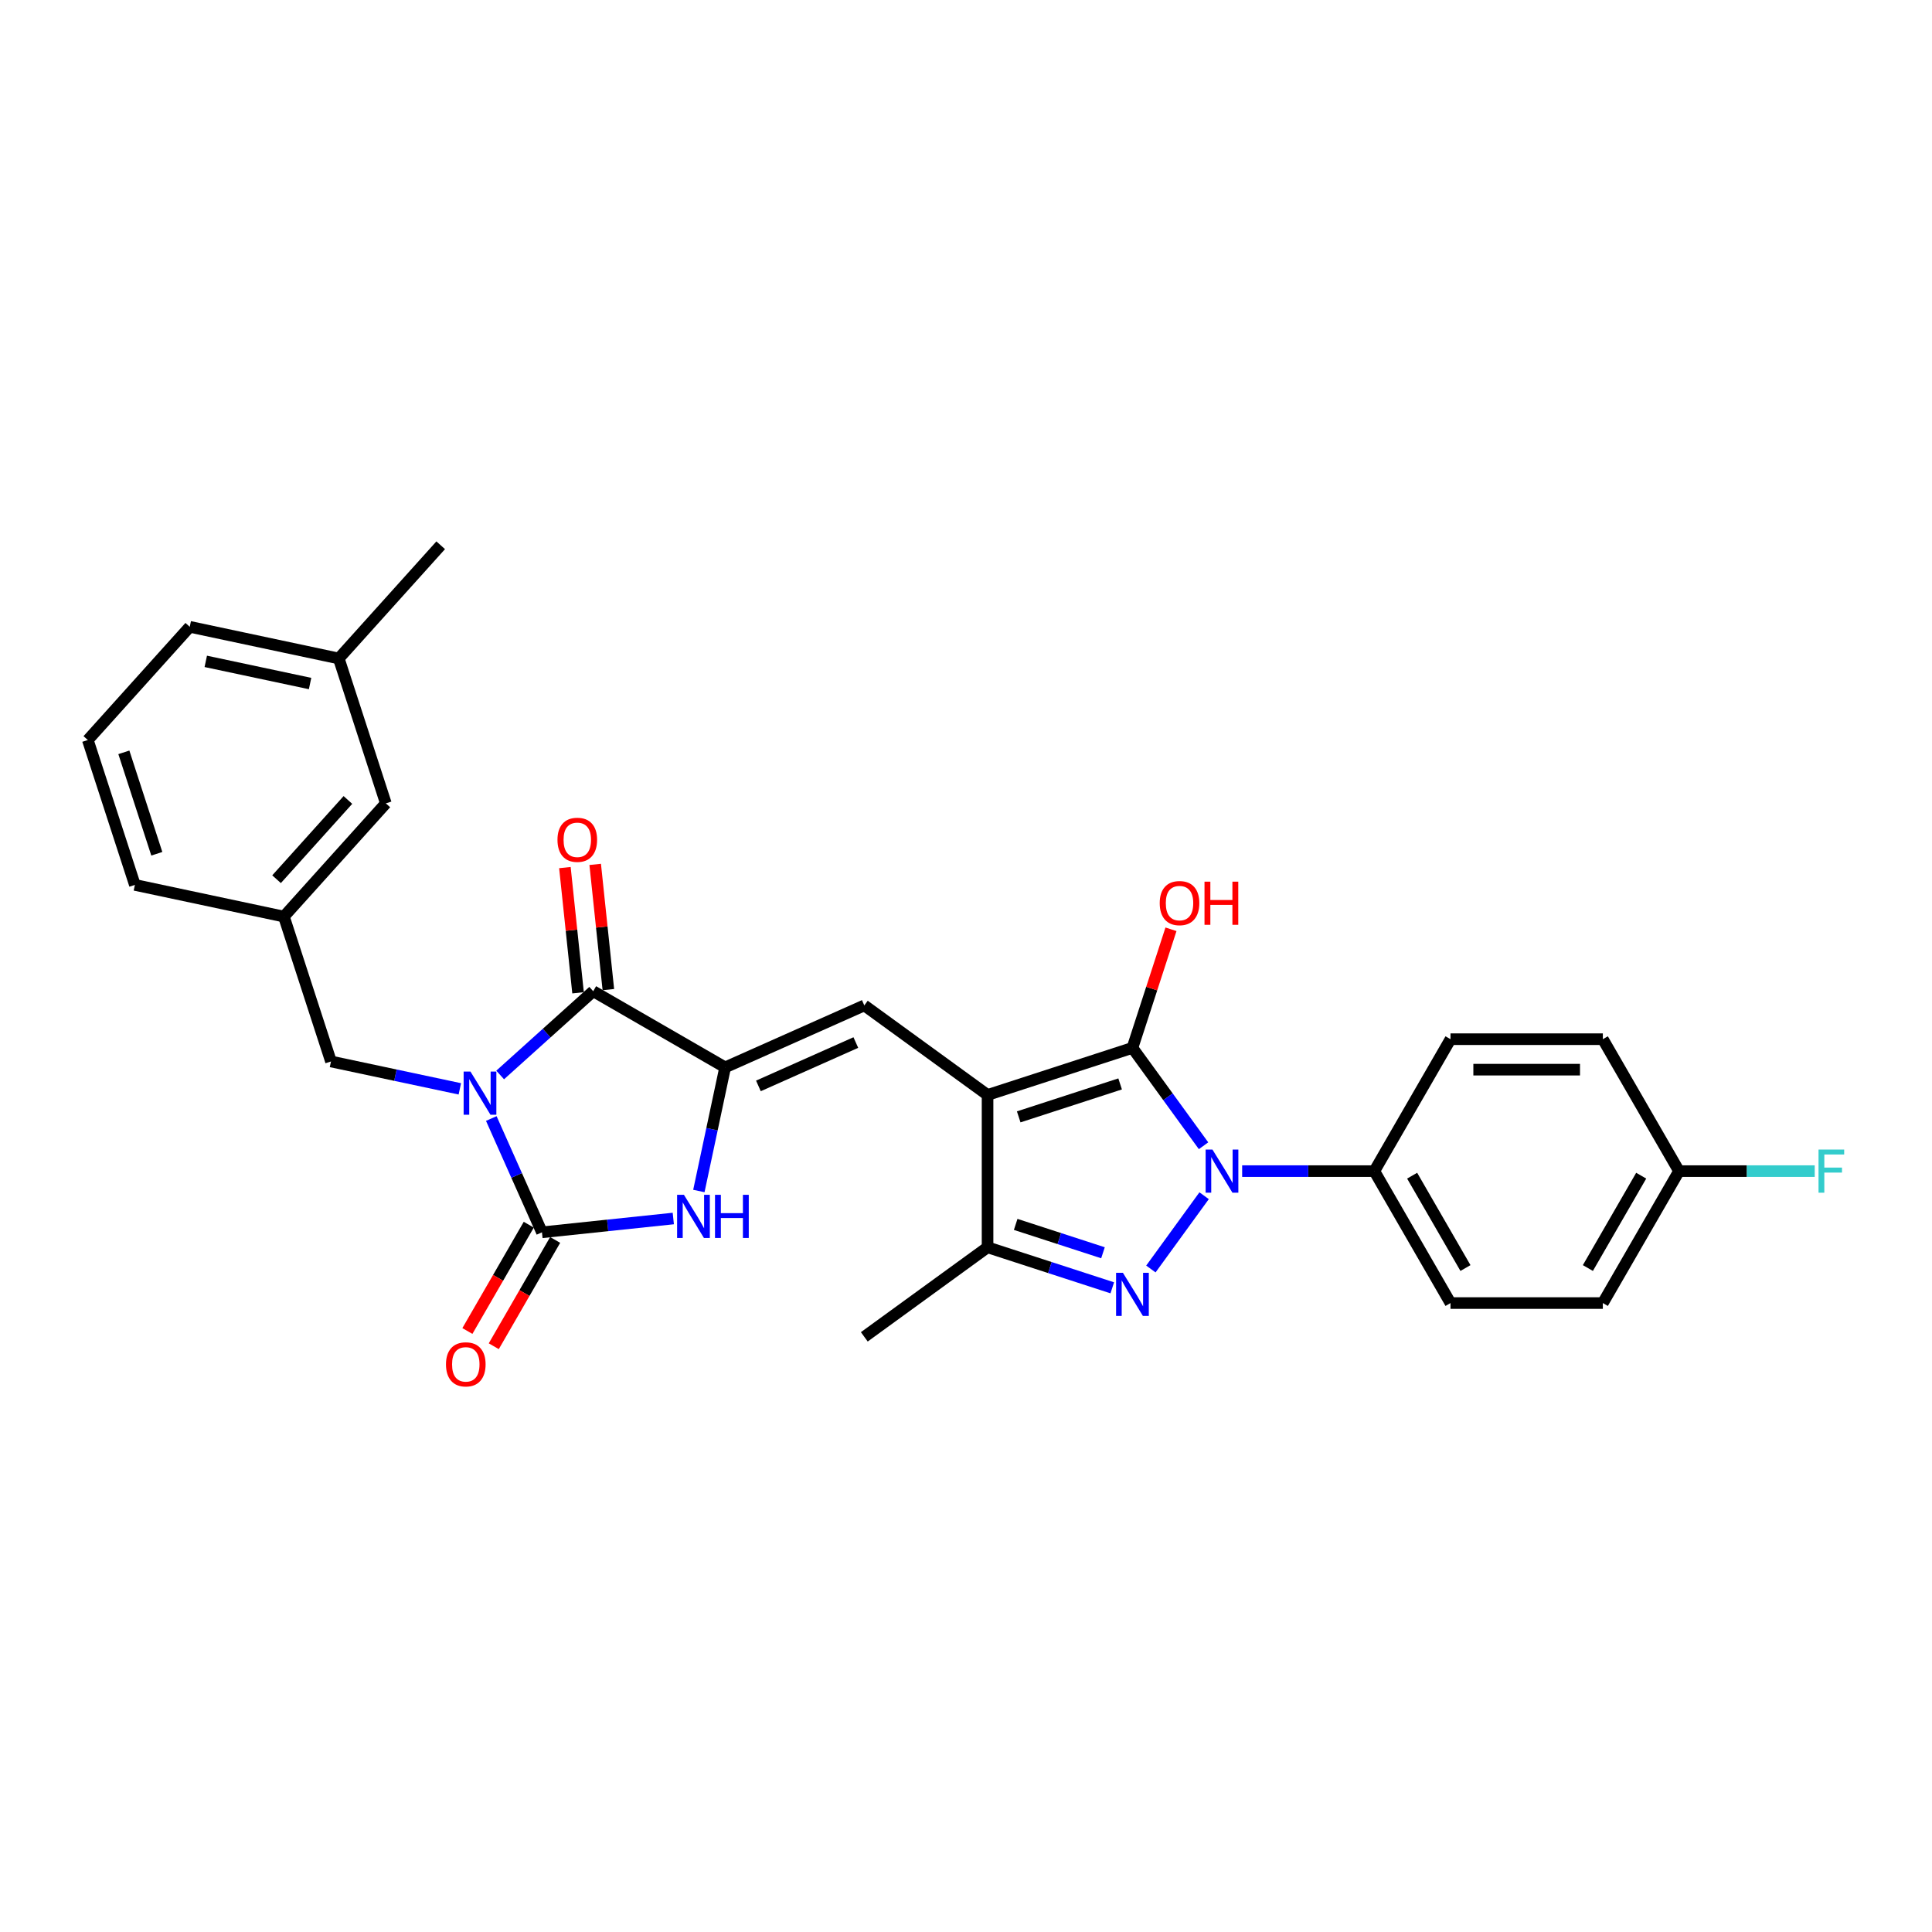 <?xml version='1.0' encoding='iso-8859-1'?>
<svg version='1.1' baseProfile='full'
              xmlns='http://www.w3.org/2000/svg'
                      xmlns:rdkit='http://www.rdkit.org/xml'
                      xmlns:xlink='http://www.w3.org/1999/xlink'
                  xml:space='preserve'
width='1000px' height='1000px' viewBox='0 0 1000 1000'>
<!-- END OF HEADER -->
<rect style='opacity:1.0;fill:#FFFFFF;stroke:none' width='1000' height='1000' x='0' y='0'> </rect>
<path class='bond-0' d='M 348.497,630.697 L 314.507,634.27' style='fill:none;fill-rule:evenodd;stroke:#0000FF;stroke-width:6px;stroke-linecap:butt;stroke-linejoin:miter;stroke-opacity:1' />
<path class='bond-0' d='M 314.507,634.27 L 280.517,637.842' style='fill:none;fill-rule:evenodd;stroke:#000000;stroke-width:6px;stroke-linecap:butt;stroke-linejoin:miter;stroke-opacity:1' />
<path class='bond-1' d='M 361.729,616.463 L 368.53,584.467' style='fill:none;fill-rule:evenodd;stroke:#0000FF;stroke-width:6px;stroke-linecap:butt;stroke-linejoin:miter;stroke-opacity:1' />
<path class='bond-1' d='M 368.53,584.467 L 375.331,552.471' style='fill:none;fill-rule:evenodd;stroke:#000000;stroke-width:6px;stroke-linecap:butt;stroke-linejoin:miter;stroke-opacity:1' />
<path class='bond-2' d='M 280.517,637.842 L 267.405,608.393' style='fill:none;fill-rule:evenodd;stroke:#000000;stroke-width:6px;stroke-linecap:butt;stroke-linejoin:miter;stroke-opacity:1' />
<path class='bond-2' d='M 267.405,608.393 L 254.294,578.944' style='fill:none;fill-rule:evenodd;stroke:#0000FF;stroke-width:6px;stroke-linecap:butt;stroke-linejoin:miter;stroke-opacity:1' />
<path class='bond-3' d='M 273.688,633.9 L 257.804,661.412' style='fill:none;fill-rule:evenodd;stroke:#000000;stroke-width:6px;stroke-linecap:butt;stroke-linejoin:miter;stroke-opacity:1' />
<path class='bond-3' d='M 257.804,661.412 L 241.92,688.924' style='fill:none;fill-rule:evenodd;stroke:#FF0000;stroke-width:6px;stroke-linecap:butt;stroke-linejoin:miter;stroke-opacity:1' />
<path class='bond-3' d='M 287.346,641.785 L 271.462,669.297' style='fill:none;fill-rule:evenodd;stroke:#000000;stroke-width:6px;stroke-linecap:butt;stroke-linejoin:miter;stroke-opacity:1' />
<path class='bond-3' d='M 271.462,669.297 L 255.577,696.81' style='fill:none;fill-rule:evenodd;stroke:#FF0000;stroke-width:6px;stroke-linecap:butt;stroke-linejoin:miter;stroke-opacity:1' />
<path class='bond-4' d='M 258.885,556.407 L 282.964,534.726' style='fill:none;fill-rule:evenodd;stroke:#0000FF;stroke-width:6px;stroke-linecap:butt;stroke-linejoin:miter;stroke-opacity:1' />
<path class='bond-4' d='M 282.964,534.726 L 307.043,513.045' style='fill:none;fill-rule:evenodd;stroke:#000000;stroke-width:6px;stroke-linecap:butt;stroke-linejoin:miter;stroke-opacity:1' />
<path class='bond-5' d='M 238.005,563.588 L 204.661,556.501' style='fill:none;fill-rule:evenodd;stroke:#0000FF;stroke-width:6px;stroke-linecap:butt;stroke-linejoin:miter;stroke-opacity:1' />
<path class='bond-5' d='M 204.661,556.501 L 171.316,549.413' style='fill:none;fill-rule:evenodd;stroke:#000000;stroke-width:6px;stroke-linecap:butt;stroke-linejoin:miter;stroke-opacity:1' />
<path class='bond-6' d='M 307.043,513.045 L 375.331,552.471' style='fill:none;fill-rule:evenodd;stroke:#000000;stroke-width:6px;stroke-linecap:butt;stroke-linejoin:miter;stroke-opacity:1' />
<path class='bond-7' d='M 314.885,512.221 L 311.48,479.816' style='fill:none;fill-rule:evenodd;stroke:#000000;stroke-width:6px;stroke-linecap:butt;stroke-linejoin:miter;stroke-opacity:1' />
<path class='bond-7' d='M 311.48,479.816 L 308.074,447.411' style='fill:none;fill-rule:evenodd;stroke:#FF0000;stroke-width:6px;stroke-linecap:butt;stroke-linejoin:miter;stroke-opacity:1' />
<path class='bond-7' d='M 299.201,513.87 L 295.796,481.465' style='fill:none;fill-rule:evenodd;stroke:#000000;stroke-width:6px;stroke-linecap:butt;stroke-linejoin:miter;stroke-opacity:1' />
<path class='bond-7' d='M 295.796,481.465 L 292.39,449.06' style='fill:none;fill-rule:evenodd;stroke:#FF0000;stroke-width:6px;stroke-linecap:butt;stroke-linejoin:miter;stroke-opacity:1' />
<path class='bond-8' d='M 375.331,552.471 L 447.366,520.399' style='fill:none;fill-rule:evenodd;stroke:#000000;stroke-width:6px;stroke-linecap:butt;stroke-linejoin:miter;stroke-opacity:1' />
<path class='bond-8' d='M 392.551,562.067 L 442.975,539.617' style='fill:none;fill-rule:evenodd;stroke:#000000;stroke-width:6px;stroke-linecap:butt;stroke-linejoin:miter;stroke-opacity:1' />
<path class='bond-9' d='M 711.351,606.173 L 750.777,674.461' style='fill:none;fill-rule:evenodd;stroke:#000000;stroke-width:6px;stroke-linecap:butt;stroke-linejoin:miter;stroke-opacity:1' />
<path class='bond-9' d='M 730.922,608.531 L 758.52,656.333' style='fill:none;fill-rule:evenodd;stroke:#000000;stroke-width:6px;stroke-linecap:butt;stroke-linejoin:miter;stroke-opacity:1' />
<path class='bond-10' d='M 711.351,606.173 L 750.777,537.885' style='fill:none;fill-rule:evenodd;stroke:#000000;stroke-width:6px;stroke-linecap:butt;stroke-linejoin:miter;stroke-opacity:1' />
<path class='bond-11' d='M 711.351,606.173 L 677.145,606.173' style='fill:none;fill-rule:evenodd;stroke:#000000;stroke-width:6px;stroke-linecap:butt;stroke-linejoin:miter;stroke-opacity:1' />
<path class='bond-11' d='M 677.145,606.173 L 642.939,606.173' style='fill:none;fill-rule:evenodd;stroke:#0000FF;stroke-width:6px;stroke-linecap:butt;stroke-linejoin:miter;stroke-opacity:1' />
<path class='bond-12' d='M 447.366,520.399 L 511.158,566.747' style='fill:none;fill-rule:evenodd;stroke:#000000;stroke-width:6px;stroke-linecap:butt;stroke-linejoin:miter;stroke-opacity:1' />
<path class='bond-13' d='M 586.151,542.381 L 511.158,566.747' style='fill:none;fill-rule:evenodd;stroke:#000000;stroke-width:6px;stroke-linecap:butt;stroke-linejoin:miter;stroke-opacity:1' />
<path class='bond-13' d='M 579.775,561.034 L 527.281,578.091' style='fill:none;fill-rule:evenodd;stroke:#000000;stroke-width:6px;stroke-linecap:butt;stroke-linejoin:miter;stroke-opacity:1' />
<path class='bond-14' d='M 586.151,542.381 L 604.553,567.709' style='fill:none;fill-rule:evenodd;stroke:#000000;stroke-width:6px;stroke-linecap:butt;stroke-linejoin:miter;stroke-opacity:1' />
<path class='bond-14' d='M 604.553,567.709 L 622.954,593.036' style='fill:none;fill-rule:evenodd;stroke:#0000FF;stroke-width:6px;stroke-linecap:butt;stroke-linejoin:miter;stroke-opacity:1' />
<path class='bond-15' d='M 586.151,542.381 L 596.123,511.689' style='fill:none;fill-rule:evenodd;stroke:#000000;stroke-width:6px;stroke-linecap:butt;stroke-linejoin:miter;stroke-opacity:1' />
<path class='bond-15' d='M 596.123,511.689 L 606.095,480.998' style='fill:none;fill-rule:evenodd;stroke:#FF0000;stroke-width:6px;stroke-linecap:butt;stroke-linejoin:miter;stroke-opacity:1' />
<path class='bond-16' d='M 511.158,566.747 L 511.158,645.599' style='fill:none;fill-rule:evenodd;stroke:#000000;stroke-width:6px;stroke-linecap:butt;stroke-linejoin:miter;stroke-opacity:1' />
<path class='bond-17' d='M 511.158,645.599 L 447.366,691.947' style='fill:none;fill-rule:evenodd;stroke:#000000;stroke-width:6px;stroke-linecap:butt;stroke-linejoin:miter;stroke-opacity:1' />
<path class='bond-18' d='M 511.158,645.599 L 543.435,656.086' style='fill:none;fill-rule:evenodd;stroke:#000000;stroke-width:6px;stroke-linecap:butt;stroke-linejoin:miter;stroke-opacity:1' />
<path class='bond-18' d='M 543.435,656.086 L 575.711,666.573' style='fill:none;fill-rule:evenodd;stroke:#0000FF;stroke-width:6px;stroke-linecap:butt;stroke-linejoin:miter;stroke-opacity:1' />
<path class='bond-18' d='M 525.715,633.747 L 548.308,641.088' style='fill:none;fill-rule:evenodd;stroke:#000000;stroke-width:6px;stroke-linecap:butt;stroke-linejoin:miter;stroke-opacity:1' />
<path class='bond-18' d='M 548.308,641.088 L 570.901,648.429' style='fill:none;fill-rule:evenodd;stroke:#0000FF;stroke-width:6px;stroke-linecap:butt;stroke-linejoin:miter;stroke-opacity:1' />
<path class='bond-19' d='M 595.695,656.829 L 623.249,618.904' style='fill:none;fill-rule:evenodd;stroke:#0000FF;stroke-width:6px;stroke-linecap:butt;stroke-linejoin:miter;stroke-opacity:1' />
<path class='bond-20' d='M 869.054,606.173 L 829.628,674.461' style='fill:none;fill-rule:evenodd;stroke:#000000;stroke-width:6px;stroke-linecap:butt;stroke-linejoin:miter;stroke-opacity:1' />
<path class='bond-20' d='M 849.483,608.531 L 821.885,656.333' style='fill:none;fill-rule:evenodd;stroke:#000000;stroke-width:6px;stroke-linecap:butt;stroke-linejoin:miter;stroke-opacity:1' />
<path class='bond-21' d='M 869.054,606.173 L 904.175,606.173' style='fill:none;fill-rule:evenodd;stroke:#000000;stroke-width:6px;stroke-linecap:butt;stroke-linejoin:miter;stroke-opacity:1' />
<path class='bond-21' d='M 904.175,606.173 L 939.296,606.173' style='fill:none;fill-rule:evenodd;stroke:#33CCCC;stroke-width:6px;stroke-linecap:butt;stroke-linejoin:miter;stroke-opacity:1' />
<path class='bond-22' d='M 869.054,606.173 L 829.628,537.885' style='fill:none;fill-rule:evenodd;stroke:#000000;stroke-width:6px;stroke-linecap:butt;stroke-linejoin:miter;stroke-opacity:1' />
<path class='bond-23' d='M 199.712,415.822 L 146.95,474.421' style='fill:none;fill-rule:evenodd;stroke:#000000;stroke-width:6px;stroke-linecap:butt;stroke-linejoin:miter;stroke-opacity:1' />
<path class='bond-23' d='M 180.078,414.06 L 143.144,455.079' style='fill:none;fill-rule:evenodd;stroke:#000000;stroke-width:6px;stroke-linecap:butt;stroke-linejoin:miter;stroke-opacity:1' />
<path class='bond-24' d='M 199.712,415.822 L 175.345,340.83' style='fill:none;fill-rule:evenodd;stroke:#000000;stroke-width:6px;stroke-linecap:butt;stroke-linejoin:miter;stroke-opacity:1' />
<path class='bond-25' d='M 146.95,474.421 L 171.316,549.413' style='fill:none;fill-rule:evenodd;stroke:#000000;stroke-width:6px;stroke-linecap:butt;stroke-linejoin:miter;stroke-opacity:1' />
<path class='bond-26' d='M 146.95,474.421 L 69.821,458.027' style='fill:none;fill-rule:evenodd;stroke:#000000;stroke-width:6px;stroke-linecap:butt;stroke-linejoin:miter;stroke-opacity:1' />
<path class='bond-27' d='M 175.345,340.83 L 98.217,324.436' style='fill:none;fill-rule:evenodd;stroke:#000000;stroke-width:6px;stroke-linecap:butt;stroke-linejoin:miter;stroke-opacity:1' />
<path class='bond-27' d='M 160.497,353.796 L 106.507,342.321' style='fill:none;fill-rule:evenodd;stroke:#000000;stroke-width:6px;stroke-linecap:butt;stroke-linejoin:miter;stroke-opacity:1' />
<path class='bond-28' d='M 175.345,340.83 L 228.108,282.232' style='fill:none;fill-rule:evenodd;stroke:#000000;stroke-width:6px;stroke-linecap:butt;stroke-linejoin:miter;stroke-opacity:1' />
<path class='bond-29' d='M 45.455,383.034 L 98.217,324.436' style='fill:none;fill-rule:evenodd;stroke:#000000;stroke-width:6px;stroke-linecap:butt;stroke-linejoin:miter;stroke-opacity:1' />
<path class='bond-30' d='M 45.455,383.034 L 69.821,458.027' style='fill:none;fill-rule:evenodd;stroke:#000000;stroke-width:6px;stroke-linecap:butt;stroke-linejoin:miter;stroke-opacity:1' />
<path class='bond-30' d='M 64.108,389.41 L 81.165,441.904' style='fill:none;fill-rule:evenodd;stroke:#000000;stroke-width:6px;stroke-linecap:butt;stroke-linejoin:miter;stroke-opacity:1' />
<path class='bond-31' d='M 750.777,674.461 L 829.628,674.461' style='fill:none;fill-rule:evenodd;stroke:#000000;stroke-width:6px;stroke-linecap:butt;stroke-linejoin:miter;stroke-opacity:1' />
<path class='bond-32' d='M 750.777,537.885 L 829.628,537.885' style='fill:none;fill-rule:evenodd;stroke:#000000;stroke-width:6px;stroke-linecap:butt;stroke-linejoin:miter;stroke-opacity:1' />
<path class='bond-32' d='M 762.604,553.656 L 817.801,553.656' style='fill:none;fill-rule:evenodd;stroke:#000000;stroke-width:6px;stroke-linecap:butt;stroke-linejoin:miter;stroke-opacity:1' />
<path  class='atom-0' d='M 354.001 618.435
L 361.318 630.262
Q 362.044 631.429, 363.211 633.543
Q 364.378 635.656, 364.441 635.782
L 364.441 618.435
L 367.406 618.435
L 367.406 640.765
L 364.346 640.765
L 356.493 627.834
Q 355.578 626.32, 354.6 624.585
Q 353.654 622.85, 353.37 622.314
L 353.37 640.765
L 350.468 640.765
L 350.468 618.435
L 354.001 618.435
' fill='#0000FF'/>
<path  class='atom-0' d='M 370.087 618.435
L 373.114 618.435
L 373.114 627.928
L 384.532 627.928
L 384.532 618.435
L 387.56 618.435
L 387.56 640.765
L 384.532 640.765
L 384.532 630.452
L 373.114 630.452
L 373.114 640.765
L 370.087 640.765
L 370.087 618.435
' fill='#0000FF'/>
<path  class='atom-2' d='M 243.509 554.642
L 250.826 566.47
Q 251.552 567.637, 252.719 569.75
Q 253.886 571.863, 253.949 571.989
L 253.949 554.642
L 256.914 554.642
L 256.914 576.973
L 253.854 576.973
L 246.001 564.041
Q 245.086 562.527, 244.108 560.793
Q 243.162 559.058, 242.878 558.522
L 242.878 576.973
L 239.976 576.973
L 239.976 554.642
L 243.509 554.642
' fill='#0000FF'/>
<path  class='atom-5' d='M 288.55 434.689
Q 288.55 429.327, 291.2 426.33
Q 293.849 423.334, 298.801 423.334
Q 303.753 423.334, 306.402 426.33
Q 309.052 429.327, 309.052 434.689
Q 309.052 440.114, 306.371 443.205
Q 303.69 446.264, 298.801 446.264
Q 293.881 446.264, 291.2 443.205
Q 288.55 440.145, 288.55 434.689
M 298.801 443.741
Q 302.208 443.741, 304.037 441.47
Q 305.898 439.167, 305.898 434.689
Q 305.898 430.304, 304.037 428.097
Q 302.208 425.857, 298.801 425.857
Q 295.395 425.857, 293.534 428.065
Q 291.705 430.273, 291.705 434.689
Q 291.705 439.199, 293.534 441.47
Q 295.395 443.741, 298.801 443.741
' fill='#FF0000'/>
<path  class='atom-6' d='M 230.84 706.193
Q 230.84 700.831, 233.49 697.835
Q 236.139 694.838, 241.091 694.838
Q 246.043 694.838, 248.692 697.835
Q 251.342 700.831, 251.342 706.193
Q 251.342 711.618, 248.661 714.709
Q 245.98 717.768, 241.091 717.768
Q 236.171 717.768, 233.49 714.709
Q 230.84 711.65, 230.84 706.193
M 241.091 715.245
Q 244.498 715.245, 246.327 712.974
Q 248.188 710.672, 248.188 706.193
Q 248.188 701.809, 246.327 699.601
Q 244.498 697.362, 241.091 697.362
Q 237.685 697.362, 235.824 699.569
Q 233.994 701.777, 233.994 706.193
Q 233.994 710.703, 235.824 712.974
Q 237.685 715.245, 241.091 715.245
' fill='#FF0000'/>
<path  class='atom-12' d='M 581.215 658.8
L 588.532 670.628
Q 589.258 671.795, 590.425 673.908
Q 591.592 676.021, 591.655 676.148
L 591.655 658.8
L 594.62 658.8
L 594.62 681.131
L 591.56 681.131
L 583.706 668.199
Q 582.792 666.685, 581.814 664.951
Q 580.868 663.216, 580.584 662.68
L 580.584 681.131
L 577.682 681.131
L 577.682 658.8
L 581.215 658.8
' fill='#0000FF'/>
<path  class='atom-13' d='M 627.563 595.008
L 634.88 606.836
Q 635.606 608.003, 636.773 610.116
Q 637.94 612.229, 638.003 612.355
L 638.003 595.008
L 640.968 595.008
L 640.968 617.339
L 637.908 617.339
L 630.054 604.407
Q 629.14 602.893, 628.162 601.158
Q 627.216 599.423, 626.932 598.887
L 626.932 617.339
L 624.03 617.339
L 624.03 595.008
L 627.563 595.008
' fill='#0000FF'/>
<path  class='atom-14' d='M 600.267 467.451
Q 600.267 462.089, 602.916 459.093
Q 605.566 456.097, 610.517 456.097
Q 615.469 456.097, 618.119 459.093
Q 620.768 462.089, 620.768 467.451
Q 620.768 472.876, 618.087 475.967
Q 615.406 479.027, 610.517 479.027
Q 605.597 479.027, 602.916 475.967
Q 600.267 472.908, 600.267 467.451
M 610.517 476.503
Q 613.924 476.503, 615.753 474.233
Q 617.614 471.93, 617.614 467.451
Q 617.614 463.067, 615.753 460.859
Q 613.924 458.62, 610.517 458.62
Q 607.111 458.62, 605.25 460.828
Q 603.421 463.036, 603.421 467.451
Q 603.421 471.962, 605.25 474.233
Q 607.111 476.503, 610.517 476.503
' fill='#FF0000'/>
<path  class='atom-14' d='M 623.449 456.349
L 626.477 456.349
L 626.477 465.843
L 637.895 465.843
L 637.895 456.349
L 640.923 456.349
L 640.923 478.68
L 637.895 478.68
L 637.895 468.366
L 626.477 468.366
L 626.477 478.68
L 623.449 478.68
L 623.449 456.349
' fill='#FF0000'/>
<path  class='atom-25' d='M 941.267 595.008
L 954.545 595.008
L 954.545 597.563
L 944.263 597.563
L 944.263 604.344
L 953.41 604.344
L 953.41 606.93
L 944.263 606.93
L 944.263 617.339
L 941.267 617.339
L 941.267 595.008
' fill='#33CCCC'/>
</svg>
